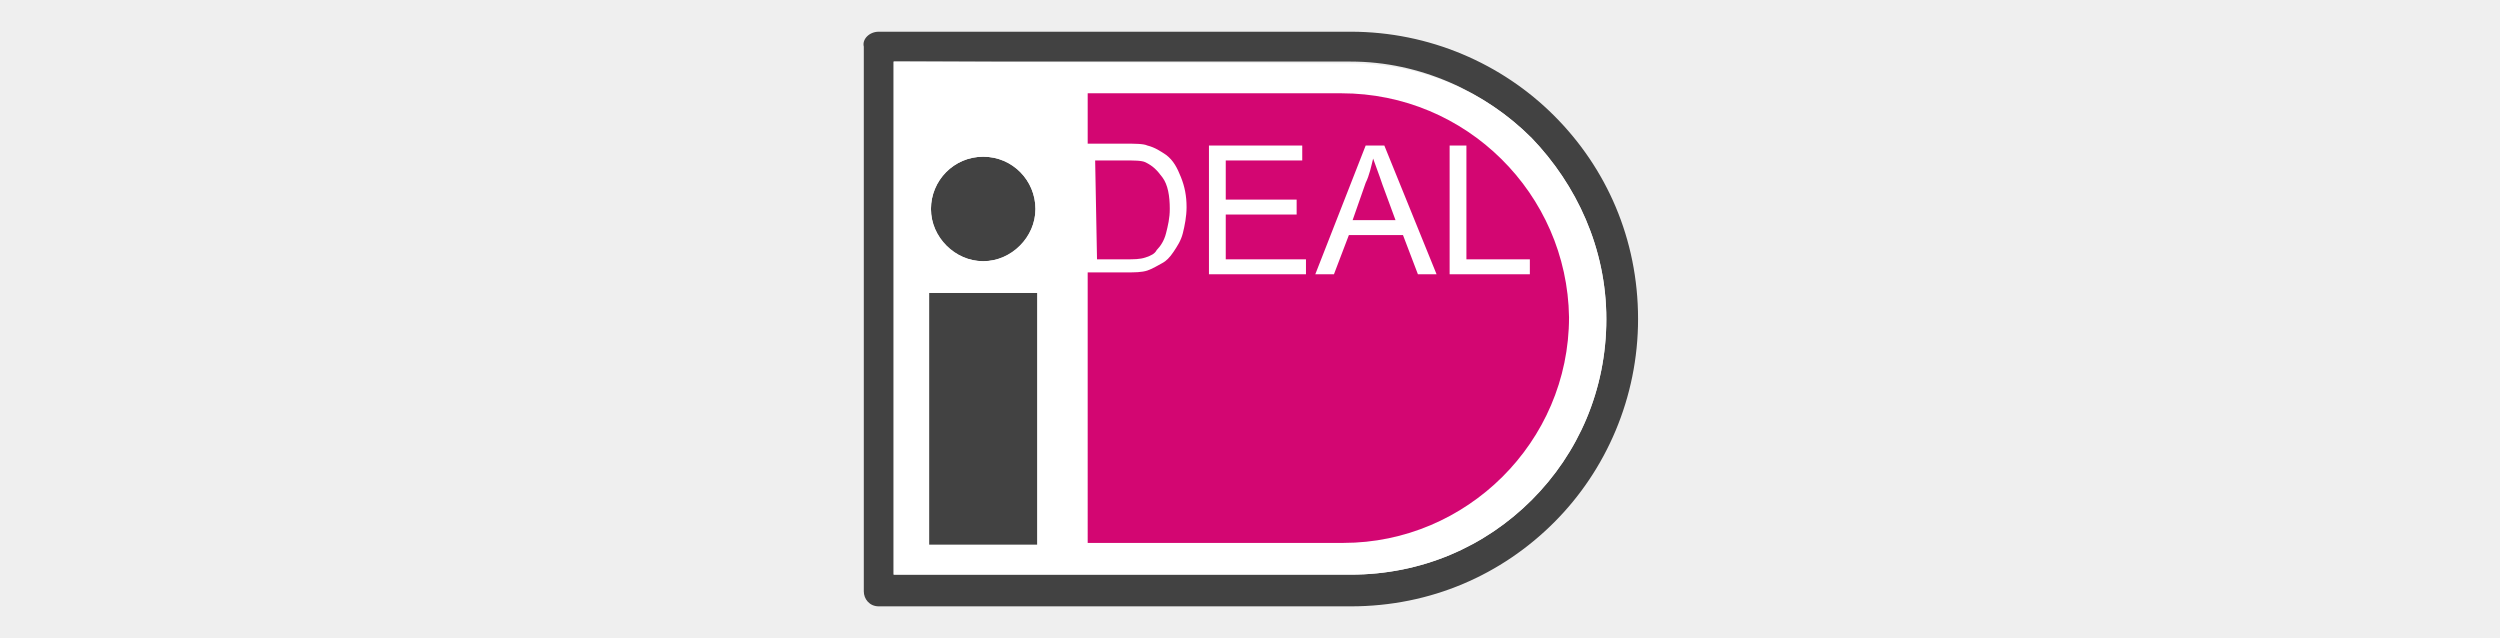<svg xmlns="http://www.w3.org/2000/svg" xmlns:xlink="http://www.w3.org/1999/xlink" id="Laag_1" x="0px" y="0px" viewBox="0 0 134 34.2" style="enable-background:new 0 0 134 34.2;" xml:space="preserve">
<style type="text/css">
	.st0{fill:#EFEFEF;}
	.st1{fill:#424242;}
	.st2{fill-rule:evenodd;clip-rule:evenodd;fill:#424242;}
	.st3{fill-rule:evenodd;clip-rule:evenodd;fill:#FFFFFF;}
	.st4{fill-rule:evenodd;clip-rule:evenodd;fill:#D30672;}
</style>
<rect class="st0" width="134" height="34.2"></rect>
<g>
	<g id="Layer_x0020_1_3_">
		<g id="_371664320_1_">
			<path id="_371664440_1_" class="st1" d="M47.1,1.7h25.3c4.2,0,8.1,1.7,10.9,4.5s4.5,6.6,4.5,10.9l0,0c0,4.2-1.7,8.1-4.5,10.9     c-2.8,2.8-6.6,4.5-10.9,4.5H47.1c-0.5,0-0.8-0.4-0.8-0.8V2.5C46.2,2.1,46.6,1.7,47.1,1.7L47.1,1.7z M72.4,3.3H47.9v27.5h24.5     c3.8,0,7.2-1.5,9.7-4c2.5-2.5,4-5.9,4-9.7l0,0c0-3.8-1.6-7.2-4-9.7C79.6,4.9,76.1,3.3,72.4,3.3L72.4,3.3z"></path>
			<rect id="_371664560_1_" x="49.8" y="15.7" class="st2" width="5.8" height="13.5"></rect>
			<circle id="_371664104_1_" class="st2" cx="52.7" cy="11.2" r="2.8"></circle>
			<path id="_371664176_1_" class="st3" d="M52.7,8.4c1.6,0,2.8,1.3,2.8,2.8S54.2,14,52.7,14s-2.8-1.3-2.8-2.8S51.1,8.4,52.7,8.4z      M47.9,3.3v27.5h24.5c3.8,0,7.2-1.5,9.7-4c2.5-2.5,4-5.9,4-9.7s-1.6-7.2-4-9.7c-2.5-2.5-5.9-4-9.7-4L47.9,3.3L47.9,3.3z      M55.6,15.7v13.5h-5.8V15.7H55.6z"></path>
			<path id="_371664608_1_" class="st4" d="M58.3,29.1L58.3,29.1h13.7c6.6,0,12.1-5.4,12.1-12.1C84,10.4,78.6,5,71.9,5H58.3h0v2.7h2     c0.5,0,1,0,1.2,0.1c0.4,0.1,0.7,0.3,1,0.5c0.4,0.3,0.6,0.7,0.8,1.2c0.2,0.5,0.3,1,0.3,1.6c0,0.5-0.1,1-0.2,1.4     c-0.1,0.4-0.3,0.7-0.5,1c-0.2,0.3-0.4,0.5-0.6,0.6c-0.2,0.1-0.5,0.3-0.8,0.4s-0.7,0.1-1.1,0.1h-2.1L58.3,29.1L58.3,29.1z      M58.8,13.9h1.5c0.5,0,0.8,0,1.1-0.1c0.3-0.1,0.5-0.2,0.6-0.4c0.2-0.2,0.4-0.5,0.5-0.9c0.1-0.4,0.2-0.8,0.2-1.3     c0-0.7-0.1-1.3-0.4-1.7s-0.5-0.6-0.9-0.8c-0.2-0.1-0.6-0.1-1.2-0.1h-1.5L58.8,13.9L58.8,13.9z M64.8,14.7V7.8h5v0.8h-4.1v2.1h3.8     v0.8h-3.8v2.4H70v0.8L64.8,14.7L64.8,14.7z M70.5,14.7l2.7-6.9h1l2.8,6.9h-1l-0.8-2.1h-2.9l-0.8,2.1H70.5L70.5,14.7z M72.5,11.8     h2.3l-0.7-1.9c-0.2-0.6-0.4-1.1-0.5-1.4c-0.1,0.4-0.2,0.9-0.4,1.3L72.5,11.8L72.5,11.8z M77.7,14.7V7.8h0.9v6.1H82v0.8H77.7     L77.7,14.7z"></path>
		</g>
	</g>
</g>
</svg>